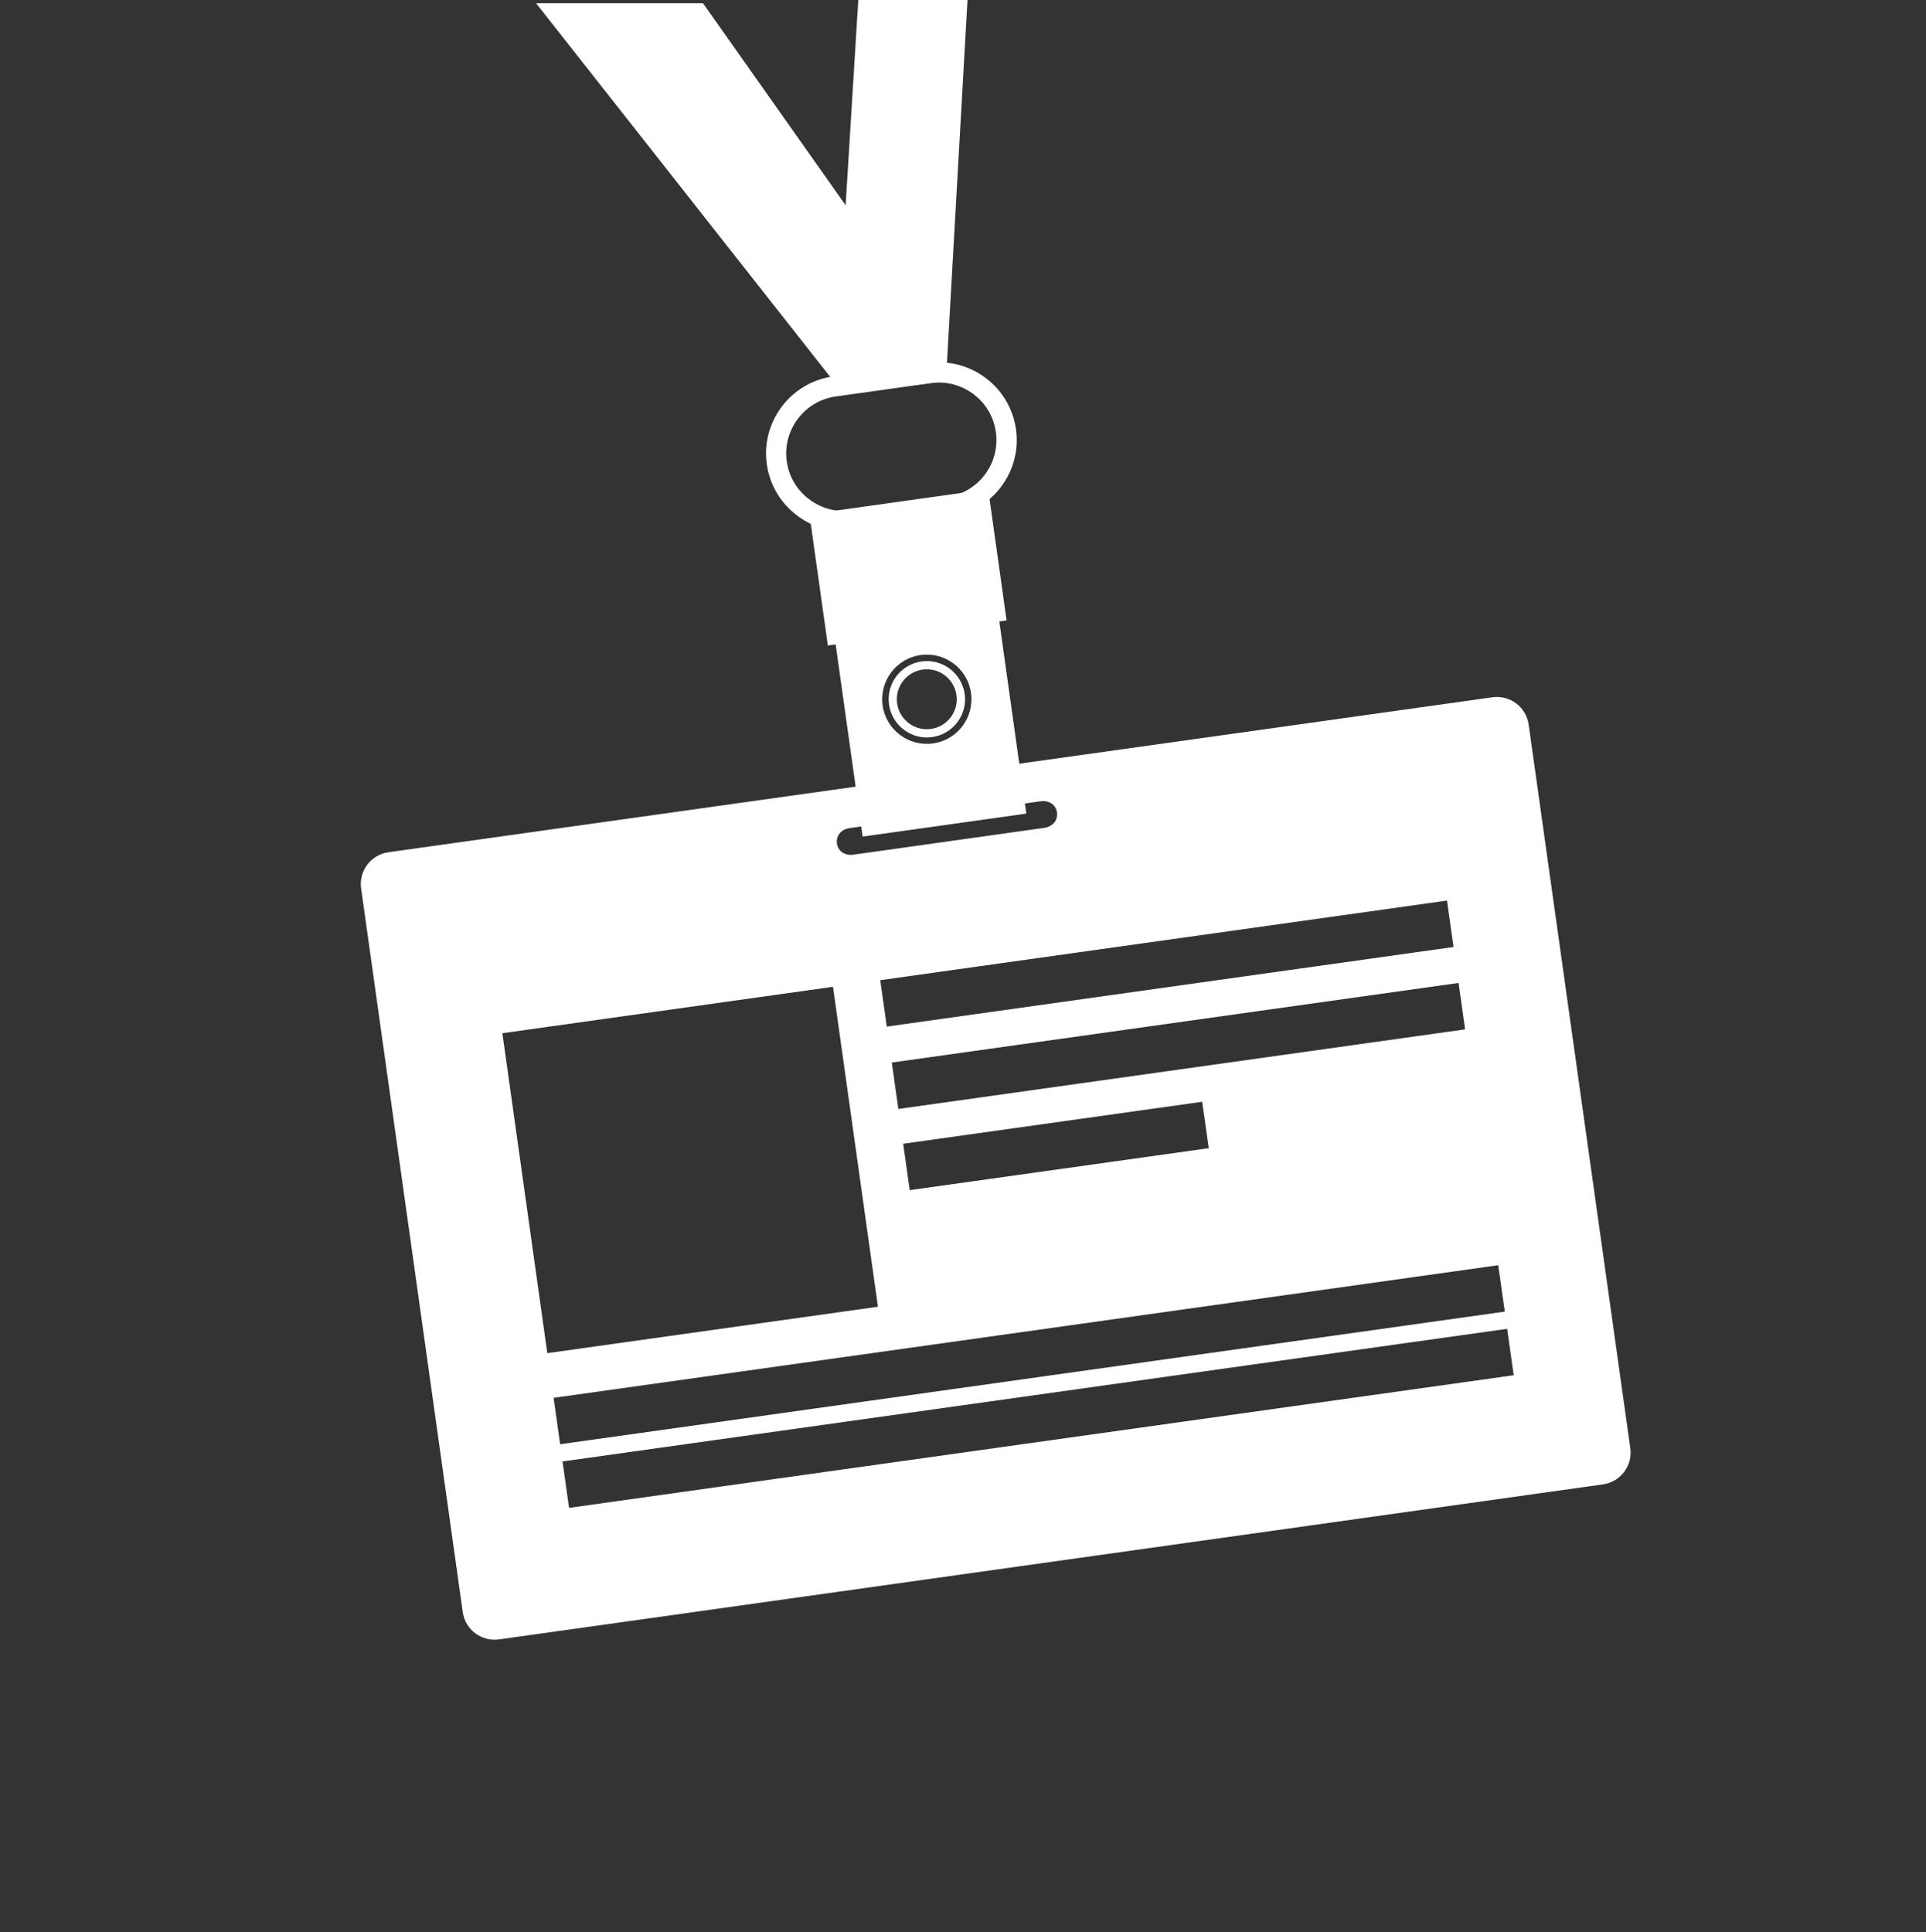 <?xml version="1.0" encoding="UTF-8"?> <!-- Generator: Adobe Illustrator 25.2.1, SVG Export Plug-In . SVG Version: 6.00 Build 0) --> <svg xmlns="http://www.w3.org/2000/svg" xmlns:xlink="http://www.w3.org/1999/xlink" id="Layer_1" x="0px" y="0px" viewBox="0 0 300 301" style="enable-background:new 0 0 300 301;" xml:space="preserve"><rect x="0" y="0" width="300" height="301" fill="#333333" stroke="none"/> <style type="text/css"> .st0{fill:#FFFFFF;} </style> <g> <g> <path class="st0" d="M253.94,225.59l-15.83-112.71c-0.38-2.74-2.91-4.64-5.65-4.26L60.51,132.76c-2.74,0.38-4.64,2.91-4.26,5.65 l15.83,112.71c0.38,2.74,2.91,4.64,5.65,4.26l171.95-24.15C252.42,230.85,254.33,228.32,253.94,225.59z M228.21,160.35 l-88.28,12.4l-1.02-7.23l88.28-12.4L228.21,160.35z M188.28,178.86l-46.58,6.54l-1.02-7.23l46.58-6.54L188.28,178.86z M226.41,147.52l-88.28,12.4l-1.02-7.23l88.28-12.4L226.41,147.52z M132.34,129l29.74-4.18c1.25-0.18,2.39,0.49,2.56,1.75 s-0.73,2.21-1.98,2.39l-29.74,4.18c-1.25,0.18-2.39-0.49-2.56-1.75S131.09,129.17,132.34,129z M78.25,160.95l51.5-7.23l7,49.84 l-51.5,7.23L78.25,160.95z M86.23,217.75l147.14-20.66l1.02,7.23L87.25,224.98L86.23,217.75z M88.64,234.89l-1.02-7.23L234.76,207 l1.02,7.23L88.64,234.89z"></path> </g> <g> <path class="st0" d="M153.91,84.38l-25.49,3.58l5.95,42.36l25.49-3.58L153.91,84.38z M145.33,115.81 c-3.8,0.53-7.32-2.12-7.85-5.92c-0.53-3.8,2.12-7.32,5.92-7.85s7.32,2.12,7.85,5.92S149.13,115.28,145.33,115.81z"></path> <path class="st0" d="M143.54,103.04c-3.25,0.46-5.52,3.47-5.06,6.72s3.47,5.52,6.72,5.06s5.52-3.47,5.06-6.72 C149.8,104.85,146.78,102.58,143.54,103.04z M145.01,113.55c-2.55,0.36-4.91-1.42-5.27-3.97c-0.36-2.55,1.42-4.91,3.97-5.27 c2.55-0.36,4.91,1.42,5.27,3.97C149.34,110.83,147.56,113.19,145.01,113.55z"></path> </g> <g> <path class="st0" d="M131.42,82.75c-2.61,0-5.14-0.84-7.27-2.45c-2.59-1.95-4.26-4.79-4.71-7.98c-0.93-6.61,3.7-12.75,10.31-13.68 l14.82-2.08c6.61-0.93,12.75,3.7,13.68,10.31c0.93,6.61-3.7,12.75-10.31,13.68l-14.82,2.08 C132.54,82.71,131.98,82.75,131.42,82.75z M146.25,59.59c-0.41,0-0.83,0.03-1.25,0.09l-14.82,2.08 c-4.89,0.69-8.32,5.23-7.63,10.12c0.33,2.36,1.57,4.46,3.49,5.9c1.92,1.45,4.27,2.06,6.63,1.73l14.82-2.08 c4.89-0.69,8.32-5.23,7.63-10.12C154.5,62.83,150.65,59.59,146.25,59.59z"></path> </g> <g> <rect x="127.42" y="78.07" transform="matrix(0.99 -0.139 0.139 0.99 -10.918 20.534)" class="st0" width="28.12" height="20.65"></rect> </g> <polygon class="st0" points="133.72,-0.5 131.5,35.5 130.5,61.5 147.34,59.35 150.73,-0.5 "></polygon> <polygon class="st0" points="109.5,0.5 133.5,34.5 133.02,59.72 130.89,60.71 83.5,0.5 "></polygon> </g> </svg> 